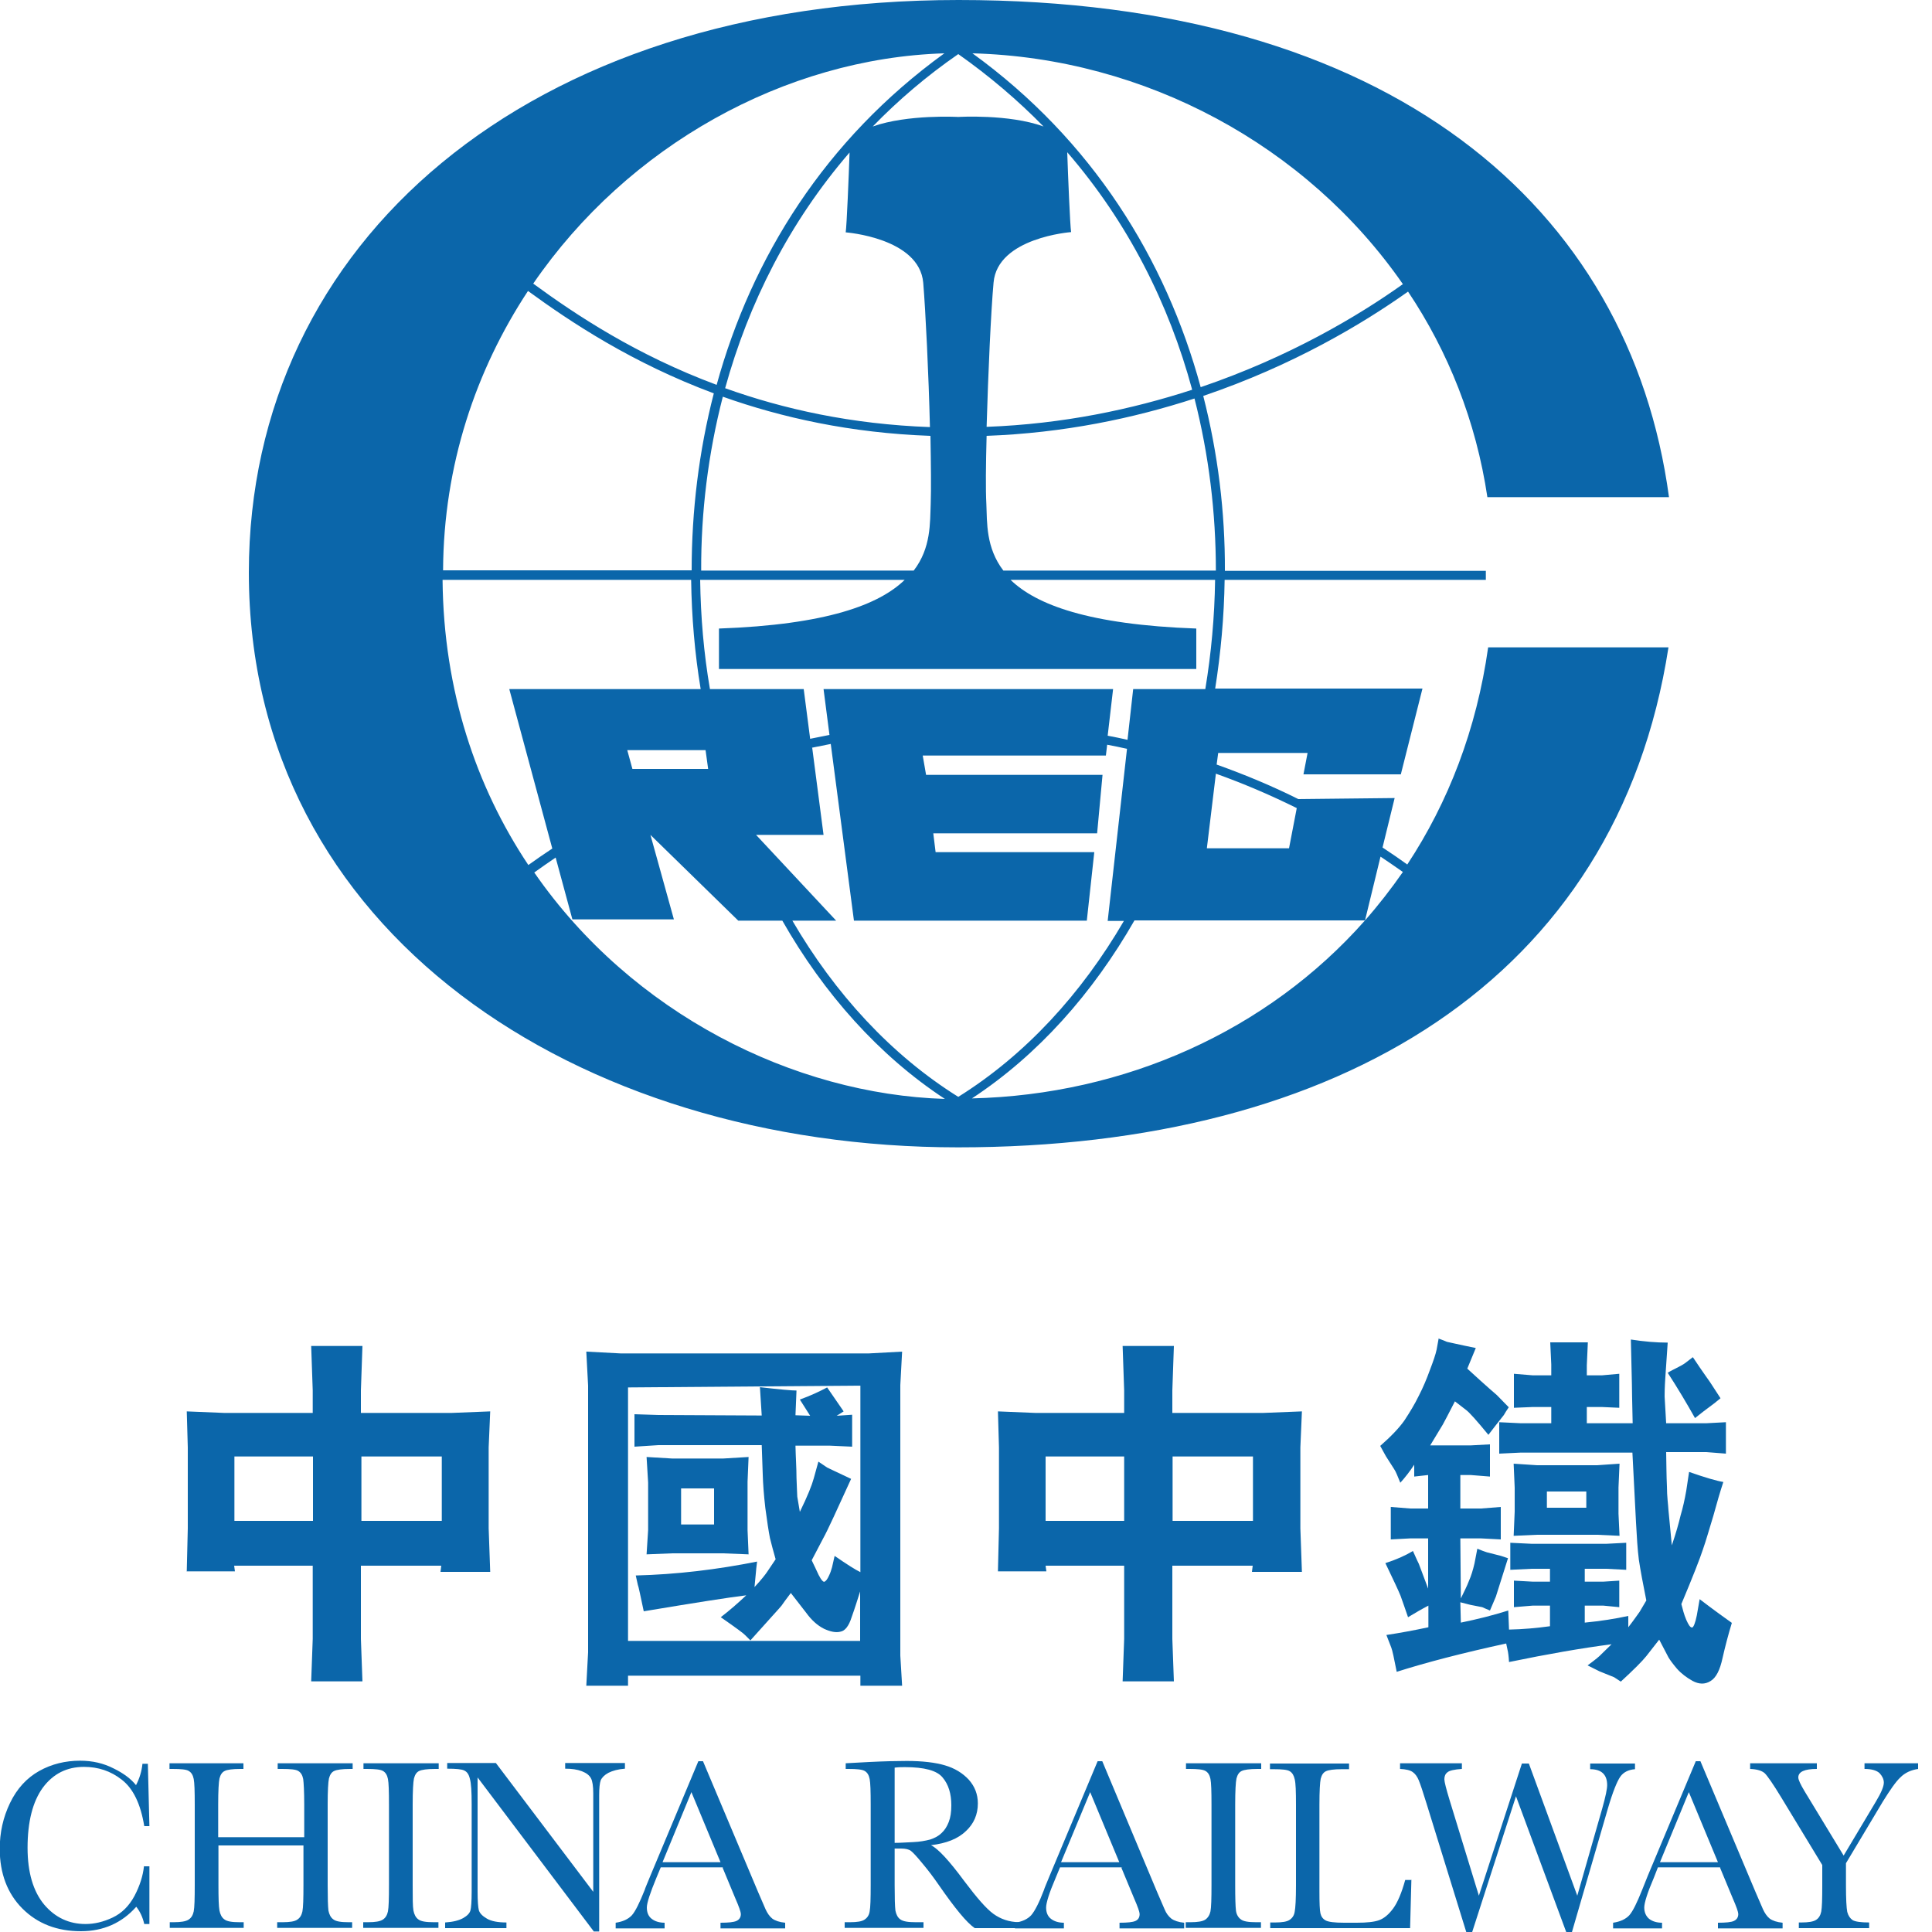 <svg viewBox="0 0 75 75" fill="none" xmlns="http://www.w3.org/2000/svg">
<g clip-path="url(#clip0_1014_333)">
<path d="M36.1 16.58C36.05 14.51 35.93 12.07 35.84 10.98C35.69 9.23 32.83 9.02 32.83 9.02C32.87 8.76 32.95 6.83 32.98 5.92C30.64 8.63 29.06 11.77 28.15 15.07C30.41 15.88 33.05 16.47 36.11 16.58M35.47 22.15C36.15 21.27 36.1 20.29 36.13 19.56C36.15 19 36.14 18.03 36.12 16.92C33.02 16.81 30.34 16.21 28.06 15.4C27.49 17.61 27.21 19.89 27.22 22.15H35.47ZM38.3 16.92C38.27 18.03 38.26 19.01 38.29 19.56C38.32 20.29 38.27 21.26 38.95 22.15H47.2C47.2 19.91 46.93 17.66 46.37 15.47C44 16.24 41.3 16.81 38.29 16.92M41.43 5.91C41.46 6.82 41.54 8.75 41.58 9.01C41.58 9.01 38.72 9.22 38.57 10.97C38.47 12.06 38.36 14.49 38.3 16.57C41.27 16.46 43.94 15.89 46.28 15.13C45.38 11.8 43.79 8.64 41.43 5.91ZM37.2 4.54C37.2 4.54 39.16 4.42 40.51 4.91C39.52 3.9 38.42 2.96 37.2 2.1C35.97 2.95 34.87 3.89 33.88 4.91C35.23 4.43 37.2 4.54 37.2 4.54ZM20.5 11.29C18.47 14.37 17.22 18.06 17.2 22.14H26.85C26.85 19.84 27.13 17.52 27.71 15.27C24.54 14.09 22.16 12.51 20.49 11.29M36.66 2.07C30.47 2.26 24.37 5.66 20.7 11.01C22.35 12.22 24.7 13.78 27.82 14.94C29.18 10 32.03 5.42 36.66 2.07ZM54.46 11.03C50.73 5.65 44.46 2.25 37.75 2.07C42.4 5.44 45.26 10.06 46.61 15.03C50.05 13.86 52.72 12.27 54.46 11.03ZM53.59 33.26L52.99 35.73H44.04C42.42 38.56 40.29 40.96 37.73 42.64C43.66 42.5 49.2 40.02 52.99 35.73C53.51 35.14 54 34.51 54.46 33.85C54.19 33.66 53.9 33.46 53.6 33.26M47.2 30.04L46.85 32.93H50.04L50.34 31.37C49.39 30.9 48.34 30.44 47.19 30.03M47.17 26.73H55.22L54.38 30.06H50.6L50.76 29.23H47.29L47.23 29.68C48.38 30.09 49.44 30.54 50.4 31.02L54.14 30.98L53.67 32.9C54.02 33.13 54.34 33.35 54.63 33.56C56.22 31.15 57.32 28.32 57.77 25.13H64.77C62.77 38.03 51.97 44.54 37.19 44.54C22.41 44.54 9.66 36.19 9.66 22.22C9.67 9.44 20.45 0 37.21 0C53.97 0 63.27 8.03 64.79 19.3H57.74C57.3 16.35 56.22 13.65 54.66 11.32C52.9 12.57 50.19 14.19 46.71 15.37C47.28 17.6 47.56 19.88 47.55 22.16H57.68V22.51H47.54C47.52 23.94 47.39 25.36 47.17 26.75M24.55 29.85H27.49L27.39 29.12H24.35L24.55 29.85ZM30.37 35.74H28.66L25.25 32.41L26.16 35.69H22.22L21.57 33.29C21.28 33.49 21 33.68 20.74 33.87C24.53 39.35 30.82 42.48 36.68 42.66C34.12 40.98 31.98 38.57 30.37 35.74ZM31.53 29.03L31.97 32.41H29.35L32.46 35.74H30.76C32.41 38.57 34.59 40.95 37.2 42.58C39.81 40.95 41.98 38.58 43.63 35.75H43L43.75 29.07C43.5 29.01 43.24 28.96 42.98 28.91L42.93 29.33H35.82L35.95 30.08H42.8L42.59 32.35H36.23L36.32 33.08H42.48L42.19 35.74H33.15L32.25 28.88C32 28.93 31.75 28.98 31.5 29.03M27.56 26.75H31.2L31.45 28.68C31.7 28.63 31.95 28.58 32.2 28.53L31.97 26.75H43.21L43 28.56C43.26 28.61 43.52 28.66 43.77 28.72L43.99 26.75H46.79C47.02 25.36 47.15 23.94 47.17 22.51H39.23C40.22 23.47 42.25 24.25 46.44 24.4V25.97H27.91V24.4C32.1 24.25 34.13 23.47 35.12 22.51H27.18C27.2 23.94 27.32 25.36 27.56 26.75ZM19.77 26.75H27.2C26.97 25.36 26.85 23.94 26.83 22.51H17.18C17.22 26.83 18.49 30.55 20.51 33.58C20.8 33.37 21.11 33.16 21.44 32.94L19.77 26.75Z" fill="#0B66AA"></path>
<path d="M7.24 61H9.12L9.09 60.78H12.14V63.62L12.08 65.27H14.07L14.01 63.62V60.78H17.13L17.1 61.02H19.03L18.97 59.33V56.19L19.03 54.79L17.53 54.85H14.01V53.98L14.07 52.25H12.08L12.14 53.98V54.85H8.71L7.25 54.79L7.29 56.19V59.33L7.25 60.99M9.1 56.54H12.15V59.04H9.1V56.54ZM17.15 59.04H14.03V56.54H17.15V59.04Z" fill="#0B66AA"></path>
<path d="M29.06 56.56L28.07 56.62H26.1L25.1 56.56L25.16 57.55V59.4L25.1 60.34L26.1 60.3H28.07L29.06 60.34L29.02 59.4V57.52L29.06 56.56ZM26.44 57.78H27.72V59.18H26.44V57.78ZM22.76 52.47L22.83 53.79V64.14L22.76 65.44H24.38V65.05H33.4V65.44H35.02L34.95 64.27V53.77L35.02 52.47L33.72 52.54H24.1L22.77 52.47H22.76ZM24.38 63.72V53.86L33.4 53.79V61.03C33.21 60.94 32.88 60.73 32.4 60.4L32.3 60.84C32.27 60.94 32.24 61.05 32.18 61.17C32.12 61.3 32.07 61.37 32.01 61.4C31.97 61.43 31.88 61.34 31.78 61.14C31.68 60.92 31.59 60.74 31.51 60.57L31.95 59.73C32.14 59.39 32.49 58.61 33.04 57.41C32.5 57.15 32.18 57.01 32.11 56.97C32.03 56.91 31.91 56.84 31.77 56.74L31.59 57.39C31.52 57.65 31.35 58.08 31.05 58.69L30.95 58.1C30.94 58 30.94 57.76 30.92 57.37C30.92 57 30.89 56.58 30.88 56.12H32.21L33.08 56.16V54.92L32.48 54.96L32.75 54.79C32.54 54.48 32.32 54.16 32.11 53.86C31.79 54.03 31.44 54.19 31.05 54.33L31.45 54.96L30.88 54.94L30.92 53.98C30.75 53.98 30.28 53.94 29.5 53.85L29.57 54.95L25.56 54.93L24.63 54.9V56.16L25.56 56.1H29.57L29.61 57.25C29.62 57.59 29.65 58.02 29.71 58.54C29.78 59.07 29.84 59.46 29.89 59.71C29.95 59.95 30.02 60.22 30.11 60.53L29.78 61.02C29.72 61.11 29.57 61.31 29.29 61.61L29.35 60.98C29.35 60.98 29.36 60.84 29.39 60.62C27.84 60.93 26.27 61.12 24.68 61.16L24.76 61.52C24.79 61.59 24.86 61.94 24.99 62.55C26.97 62.22 28.3 62.01 28.97 61.93C28.65 62.23 28.32 62.52 27.98 62.78C28.57 63.19 28.88 63.42 28.92 63.47L29.13 63.68C29.87 62.85 30.28 62.41 30.34 62.33C30.4 62.24 30.51 62.09 30.7 61.84L31.29 62.6C31.5 62.89 31.73 63.1 31.99 63.23C32.23 63.34 32.45 63.39 32.63 63.34C32.8 63.31 32.95 63.13 33.06 62.78C33.19 62.42 33.29 62.09 33.39 61.78V63.7H24.37L24.38 63.72Z" fill="#0B66AA"></path>
<path d="M38.74 61H40.62L40.59 60.78H43.64V63.62L43.58 65.27H45.57L45.51 63.62V60.78H48.63L48.6 61.02H50.54L50.48 59.33V56.19L50.54 54.79L49.03 54.85H45.51V53.98L45.57 52.25H43.58L43.64 53.98V54.85H40.2L38.74 54.79L38.78 56.19V59.33L38.74 60.99M40.59 56.54H43.64V59.04H40.59V56.54ZM48.64 59.04H45.52V56.54H48.64V59.04Z" fill="#0B66AA"></path>
<path d="M55.85 51.95L55.77 52.39C55.73 52.58 55.64 52.84 55.51 53.18C55.38 53.54 55.24 53.87 55.08 54.18C54.92 54.51 54.73 54.82 54.52 55.14C54.31 55.44 53.99 55.77 53.58 56.13L53.8 56.53L54.12 57.03C54.19 57.13 54.26 57.32 54.36 57.56C54.55 57.35 54.73 57.12 54.9 56.86V57.32L55.44 57.26V58.56H54.75L53.99 58.5V59.76L54.75 59.72H55.44V61.67L55.08 60.71C55.08 60.71 54.98 60.51 54.85 60.21C54.55 60.39 54.19 60.55 53.78 60.68C54.06 61.27 54.27 61.7 54.37 61.95C54.46 62.21 54.56 62.48 54.66 62.78C54.94 62.61 55.2 62.46 55.45 62.33V63.17C54.89 63.29 54.35 63.39 53.82 63.47L54.01 63.96C54.05 64.06 54.12 64.38 54.22 64.9C55.35 64.54 56.77 64.17 58.47 63.8L58.54 64.13C58.54 64.13 58.57 64.3 58.58 64.52C60.08 64.21 61.4 63.98 62.56 63.83L62.16 64.22C62.1 64.29 61.93 64.43 61.63 64.65L62.09 64.88L62.66 65.11C62.72 65.15 62.81 65.21 62.92 65.28C63.42 64.82 63.75 64.49 63.91 64.29C64.07 64.09 64.24 63.87 64.41 63.65L64.77 64.34C64.83 64.44 64.93 64.58 65.1 64.78C65.27 64.97 65.47 65.12 65.7 65.25C65.96 65.39 66.19 65.39 66.4 65.26C66.62 65.13 66.77 64.83 66.87 64.36C66.97 63.92 67.09 63.46 67.23 63C66.99 62.83 66.57 62.53 65.98 62.08L65.87 62.71C65.81 63.01 65.74 63.17 65.69 63.18C65.61 63.18 65.55 63.08 65.46 62.88C65.37 62.67 65.32 62.46 65.27 62.27C65.72 61.2 66 60.48 66.11 60.14C66.23 59.8 66.35 59.37 66.51 58.85C66.65 58.34 66.78 57.89 66.9 57.53C66.64 57.49 66.2 57.36 65.57 57.14L65.46 57.87C65.4 58.21 65.33 58.53 65.24 58.83C65.17 59.13 65.06 59.52 64.9 59.99L64.77 58.63C64.76 58.42 64.71 58.1 64.71 57.7C64.69 57.28 64.69 56.84 64.68 56.37H66.24L67 56.43V55.21L66.24 55.25H64.68L64.62 54.21C64.62 54.12 64.62 53.87 64.65 53.44C64.68 53.01 64.71 52.57 64.74 52.12C64.3 52.12 63.82 52.08 63.31 52L63.35 53.72C63.35 53.88 63.36 54.39 63.38 55.25H61.6V54.62H62.19L62.86 54.65V53.33L62.19 53.39H61.6V53L61.64 52.11H60.18L60.22 52.97V53.39H59.5L58.77 53.33V54.65L59.5 54.62H60.22V55.25H59.03L58.2 55.21V56.43L59.03 56.39H63.37L63.51 59.11C63.54 59.67 63.57 60.15 63.62 60.55C63.68 60.95 63.78 61.48 63.91 62.13L63.65 62.57C63.59 62.65 63.45 62.86 63.21 63.17V62.73C62.71 62.84 62.14 62.93 61.52 62.99V62.33H62.24L62.86 62.39V61.36L62.24 61.4H61.52V60.9H62.36L63.13 60.94V59.89L62.36 59.93H59.46L58.63 59.89V60.94L59.46 60.9H60.17V61.4H59.5L58.77 61.36V62.39L59.5 62.33H60.17V63.13C59.66 63.2 59.12 63.25 58.58 63.26L58.55 62.52C57.95 62.71 57.34 62.86 56.71 62.99L56.69 62.2L57.08 62.3L57.54 62.39C57.6 62.42 57.7 62.46 57.84 62.52L58.07 61.98C58.07 61.98 58.24 61.44 58.54 60.49L58.27 60.4L57.72 60.26C57.63 60.23 57.51 60.19 57.35 60.12L57.24 60.69C57.18 60.95 57.11 61.18 57.02 61.38C56.95 61.57 56.83 61.8 56.71 62.05L56.69 59.72H57.49L58.26 59.76V58.5L57.49 58.56H56.69V57.26H57.09L57.84 57.32V56.07L57.09 56.11H55.52L56.01 55.3C56.07 55.2 56.22 54.9 56.48 54.4L56.92 54.74C57.04 54.83 57.32 55.14 57.78 55.7L58.01 55.4L58.38 54.93C58.42 54.86 58.48 54.76 58.57 54.63L58.11 54.16C58.11 54.16 57.71 53.82 56.96 53.13L57.29 52.33C56.6 52.19 56.23 52.1 56.17 52.09C56.11 52.06 56 52.02 55.84 51.96M65.71 52.69L65.41 52.92C65.41 52.92 65.33 52.98 65.17 53.06C65 53.15 64.85 53.22 64.74 53.29C65.13 53.89 65.48 54.48 65.8 55.05L66.13 54.79L66.53 54.49C66.59 54.45 66.67 54.37 66.79 54.28L66.42 53.71C66.38 53.64 66.13 53.31 65.72 52.69M58.76 56.83L58.8 57.75V58.68L58.76 59.62L59.67 59.58H62L62.87 59.62L62.83 58.76V57.74L62.87 56.82L62 56.88H59.67L58.76 56.82V56.83ZM60.05 58.53V57.9H61.58V58.53H60.05Z" fill="#0B66AA"></path>
<path d="M5.6 72.45H5.8V74.69H5.6C5.54 74.43 5.44 74.21 5.29 74.02C4.73 74.65 4.01 74.97 3.14 74.97C2.22 74.97 1.46 74.68 0.87 74.09C0.29 73.51 -0.01 72.73 -0.01 71.77C-0.01 71.14 0.12 70.55 0.39 69.99C0.66 69.43 1.04 69.02 1.52 68.75C2 68.48 2.54 68.35 3.11 68.35C3.59 68.35 4.02 68.45 4.41 68.65C4.8 68.84 5.09 69.06 5.28 69.3C5.42 69.03 5.5 68.76 5.53 68.47H5.74L5.8 70.89H5.6C5.46 70.03 5.17 69.43 4.73 69.09C4.3 68.75 3.81 68.59 3.26 68.59C2.59 68.59 2.06 68.86 1.66 69.4C1.27 69.94 1.07 70.72 1.07 71.73C1.07 72.69 1.29 73.42 1.71 73.93C2.14 74.44 2.68 74.69 3.32 74.69C3.66 74.69 4.01 74.61 4.37 74.44C4.73 74.27 5.01 73.99 5.22 73.6C5.43 73.2 5.55 72.82 5.59 72.44" fill="#0B66AA"></path>
<path d="M11.82 71.64H8.48V73.18C8.48 73.68 8.49 74.01 8.52 74.17C8.55 74.32 8.61 74.44 8.71 74.51C8.81 74.59 9.01 74.62 9.29 74.62H9.46V74.84H6.59V74.62H6.75C7.02 74.62 7.21 74.59 7.32 74.52C7.43 74.45 7.49 74.34 7.52 74.2C7.55 74.05 7.56 73.71 7.56 73.18V70.05C7.56 69.54 7.55 69.21 7.52 69.06C7.49 68.91 7.43 68.81 7.33 68.75C7.24 68.69 7.03 68.67 6.7 68.67H6.58V68.45H9.45V68.67H9.33C9.02 68.67 8.81 68.7 8.72 68.75C8.62 68.8 8.56 68.89 8.52 69.04C8.49 69.18 8.47 69.52 8.47 70.05V71.32H11.81V70.05C11.81 69.54 11.79 69.21 11.77 69.06C11.74 68.91 11.68 68.81 11.58 68.75C11.49 68.69 11.28 68.67 10.95 68.67H10.78V68.45H13.69V68.67H13.59C13.28 68.67 13.07 68.7 12.97 68.75C12.87 68.8 12.81 68.89 12.77 69.04C12.74 69.18 12.72 69.52 12.72 70.05V73.18C12.72 73.68 12.73 74.01 12.75 74.17C12.78 74.32 12.84 74.44 12.94 74.51C13.04 74.59 13.24 74.62 13.52 74.62H13.67V74.84H10.76V74.62H10.98C11.25 74.62 11.44 74.59 11.54 74.52C11.65 74.45 11.71 74.34 11.74 74.2C11.77 74.05 11.78 73.71 11.78 73.18V71.64" fill="#0B66AA"></path>
<path d="M14.11 68.67V68.45H17.03V68.67H16.89C16.58 68.67 16.37 68.7 16.27 68.75C16.17 68.8 16.11 68.89 16.07 69.04C16.04 69.18 16.02 69.52 16.02 70.05V73.18C16.02 73.68 16.02 74.01 16.05 74.17C16.08 74.32 16.14 74.44 16.24 74.51C16.34 74.59 16.54 74.62 16.83 74.62H17.02V74.84H14.1V74.62H14.29C14.57 74.62 14.75 74.59 14.86 74.52C14.97 74.45 15.03 74.34 15.06 74.2C15.09 74.05 15.1 73.71 15.1 73.18V70.05C15.1 69.54 15.09 69.21 15.06 69.06C15.03 68.91 14.97 68.81 14.87 68.75C14.77 68.69 14.56 68.67 14.24 68.67H14.1" fill="#0B66AA"></path>
<path d="M23.06 74.99L18.54 69V73.43C18.54 73.8 18.56 74.04 18.59 74.16C18.63 74.28 18.73 74.38 18.9 74.48C19.07 74.58 19.32 74.63 19.66 74.63V74.85H17.28V74.63C17.59 74.61 17.82 74.55 17.98 74.46C18.14 74.37 18.23 74.27 18.26 74.17C18.29 74.07 18.31 73.82 18.31 73.43V70.04C18.31 69.55 18.29 69.22 18.24 69.05C18.2 68.88 18.13 68.78 18.02 68.73C17.92 68.68 17.7 68.66 17.36 68.66V68.44H19.25L23.03 73.44V69.62C23.03 69.34 23 69.14 22.94 69.03C22.88 68.92 22.77 68.83 22.59 68.76C22.41 68.69 22.2 68.66 21.94 68.66V68.44H24.26V68.66C23.99 68.68 23.78 68.74 23.62 68.82C23.47 68.9 23.37 69 23.32 69.11C23.28 69.22 23.26 69.42 23.26 69.69V74.98H23.06" fill="#0B66AA"></path>
<path d="M28.08 72.49H25.65L25.48 72.9C25.24 73.48 25.11 73.87 25.11 74.05C25.11 74.24 25.17 74.39 25.3 74.49C25.43 74.59 25.6 74.64 25.8 74.64V74.86H23.9V74.64C24.18 74.6 24.39 74.5 24.53 74.35C24.67 74.19 24.83 73.86 25.03 73.36C25.04 73.31 25.12 73.13 25.25 72.81L27.11 68.37H27.29L29.43 73.45L29.72 74.12C29.79 74.27 29.87 74.39 29.98 74.48C30.09 74.56 30.26 74.62 30.48 74.64V74.86H27.97V74.64C28.28 74.64 28.48 74.62 28.59 74.57C28.7 74.52 28.76 74.43 28.76 74.3C28.76 74.23 28.69 74.02 28.54 73.68L28.05 72.5M27.97 72.29L26.84 69.57L25.72 72.29H27.98H27.97Z" fill="#0B66AA"></path>
<path d="M39.56 74.85H37.84C37.53 74.64 37.07 74.08 36.44 73.17C36.24 72.88 36.03 72.6 35.81 72.34C35.59 72.07 35.44 71.91 35.36 71.85C35.28 71.79 35.15 71.76 34.98 71.76H34.73V73.18C34.73 73.68 34.74 74.01 34.76 74.17C34.79 74.32 34.85 74.44 34.95 74.51C35.06 74.59 35.25 74.62 35.54 74.62H35.85V74.84H32.79V74.62H33C33.27 74.62 33.46 74.59 33.56 74.52C33.67 74.45 33.74 74.34 33.76 74.2C33.79 74.05 33.8 73.71 33.8 73.18V70.05C33.8 69.54 33.79 69.21 33.76 69.06C33.73 68.91 33.67 68.81 33.57 68.75C33.47 68.69 33.26 68.67 32.94 68.67H32.83V68.45L33.75 68.4C34.36 68.37 34.84 68.36 35.2 68.36C35.81 68.36 36.31 68.42 36.68 68.53C37.06 68.64 37.37 68.83 37.61 69.09C37.84 69.35 37.96 69.65 37.96 70.01C37.96 70.43 37.81 70.79 37.5 71.08C37.19 71.38 36.74 71.56 36.14 71.63C36.41 71.76 36.84 72.22 37.43 73.02C37.92 73.67 38.29 74.1 38.57 74.3C38.85 74.5 39.17 74.61 39.55 74.62V74.84M34.72 71.54C34.96 71.54 35.2 71.52 35.45 71.51C35.7 71.5 35.92 71.46 36.11 71.41C36.29 71.35 36.44 71.27 36.55 71.16C36.67 71.05 36.76 70.91 36.83 70.73C36.9 70.55 36.93 70.34 36.93 70.08C36.93 69.63 36.82 69.27 36.59 69C36.37 68.73 35.88 68.6 35.13 68.6C35.01 68.6 34.88 68.6 34.73 68.62V71.54H34.72Z" fill="#0B66AA"></path>
<path d="M43.58 72.49H41.15L40.98 72.9C40.73 73.48 40.61 73.87 40.61 74.05C40.61 74.24 40.67 74.39 40.8 74.49C40.93 74.59 41.1 74.64 41.3 74.64V74.86H39.4V74.64C39.68 74.6 39.89 74.5 40.03 74.35C40.17 74.19 40.34 73.86 40.53 73.36C40.54 73.31 40.62 73.13 40.75 72.81L42.61 68.37H42.79L44.92 73.45L45.21 74.12C45.27 74.27 45.36 74.39 45.47 74.48C45.58 74.56 45.75 74.62 45.97 74.64V74.86H43.46V74.64C43.77 74.64 43.97 74.62 44.08 74.57C44.19 74.52 44.24 74.43 44.24 74.3C44.24 74.23 44.17 74.02 44.02 73.68L43.53 72.5M43.45 72.29L42.32 69.57L41.19 72.29H43.45Z" fill="#0B66AA"></path>
<path d="M46.04 68.67V68.45H48.96V68.67H48.82C48.51 68.67 48.3 68.7 48.2 68.75C48.1 68.8 48.04 68.89 48 69.04C47.97 69.18 47.95 69.52 47.95 70.05V73.18C47.95 73.68 47.96 74.01 47.98 74.17C48 74.32 48.07 74.44 48.17 74.51C48.27 74.59 48.47 74.62 48.76 74.62H48.95V74.84H46.03V74.62H46.22C46.49 74.62 46.68 74.59 46.79 74.52C46.89 74.45 46.96 74.34 46.99 74.2C47.02 74.05 47.03 73.71 47.03 73.18V70.05C47.03 69.54 47.02 69.21 46.99 69.06C46.96 68.91 46.9 68.81 46.8 68.75C46.7 68.69 46.49 68.67 46.17 68.67H46.03" fill="#0B66AA"></path>
<path d="M54.79 72.97L54.74 74.85H49.31V74.63H49.5C49.77 74.63 49.96 74.6 50.06 74.53C50.17 74.46 50.24 74.35 50.26 74.21C50.29 74.06 50.31 73.72 50.31 73.19V70.06C50.31 69.55 50.3 69.22 50.26 69.07C50.23 68.93 50.17 68.82 50.07 68.76C49.98 68.7 49.77 68.68 49.44 68.68H49.3V68.46H52.37V68.68H52.09C51.78 68.68 51.57 68.71 51.47 68.76C51.37 68.81 51.31 68.9 51.27 69.05C51.24 69.19 51.22 69.53 51.22 70.06V73.41C51.22 73.87 51.23 74.16 51.26 74.28C51.29 74.4 51.35 74.49 51.46 74.55C51.57 74.61 51.81 74.64 52.18 74.64H52.67C53.06 74.64 53.35 74.61 53.54 74.54C53.73 74.47 53.91 74.32 54.08 74.09C54.25 73.86 54.41 73.49 54.55 72.98H54.77" fill="#0B66AA"></path>
<path d="M61.01 75H60.8L58.85 69.73L57.15 75H56.92L55.38 70.02C55.24 69.56 55.14 69.27 55.08 69.12C55.02 68.97 54.94 68.86 54.84 68.79C54.74 68.72 54.58 68.68 54.35 68.67V68.45H56.75V68.67C56.46 68.69 56.27 68.73 56.19 68.8C56.11 68.86 56.07 68.95 56.07 69.07C56.07 69.17 56.14 69.44 56.27 69.87L57.41 73.59L59.08 68.46H59.35L61.23 73.59L62.2 70.2C62.33 69.74 62.39 69.44 62.39 69.3C62.39 68.89 62.17 68.68 61.73 68.68V68.46H63.47V68.68C63.21 68.7 63.02 68.8 62.9 68.97C62.78 69.14 62.61 69.55 62.42 70.2L61.02 75.01" fill="#0B66AA"></path>
<path d="M66.79 72.49H64.36L64.2 72.9C63.95 73.48 63.83 73.87 63.83 74.05C63.83 74.24 63.9 74.39 64.02 74.49C64.15 74.59 64.32 74.64 64.52 74.64V74.86H62.62V74.64C62.9 74.6 63.11 74.5 63.25 74.35C63.39 74.19 63.55 73.86 63.75 73.36C63.77 73.31 63.84 73.13 63.97 72.81L65.83 68.37H66.01L68.15 73.45L68.44 74.12C68.51 74.27 68.59 74.39 68.7 74.48C68.81 74.56 68.98 74.62 69.2 74.64V74.86H66.69V74.64C67 74.64 67.21 74.62 67.31 74.57C67.42 74.52 67.48 74.43 67.48 74.3C67.48 74.23 67.41 74.02 67.26 73.68L66.77 72.5M66.69 72.29L65.56 69.57L64.44 72.29H66.7H66.69Z" fill="#0B66AA"></path>
<path d="M71.56 72.05L72.82 69.94C73.03 69.59 73.13 69.35 73.13 69.2C73.13 69.07 73.07 68.95 72.97 68.84C72.86 68.73 72.66 68.67 72.38 68.67V68.45H74.47V68.67C74.18 68.71 73.95 68.82 73.77 69C73.59 69.17 73.37 69.49 73.09 69.94L71.66 72.33V73.18C71.66 73.72 71.68 74.07 71.71 74.22C71.75 74.37 71.82 74.47 71.92 74.54C72.03 74.6 72.24 74.63 72.56 74.63V74.85H69.83V74.63H69.93C70.2 74.63 70.39 74.6 70.5 74.53C70.61 74.46 70.67 74.35 70.7 74.21C70.73 74.06 70.74 73.72 70.74 73.19V72.4L69.15 69.78C68.83 69.25 68.61 68.94 68.51 68.84C68.4 68.74 68.21 68.68 67.94 68.67V68.45H70.53V68.67C70.05 68.67 69.81 68.78 69.81 69C69.81 69.09 69.89 69.26 70.05 69.53L71.58 72.05" fill="#0B66AA"></path>
</g>
<defs>
<clipPath id="clip0_1014_333">
<rect width="74.46" height="75" fill="white"></rect>
</clipPath>
</defs>
</svg>
